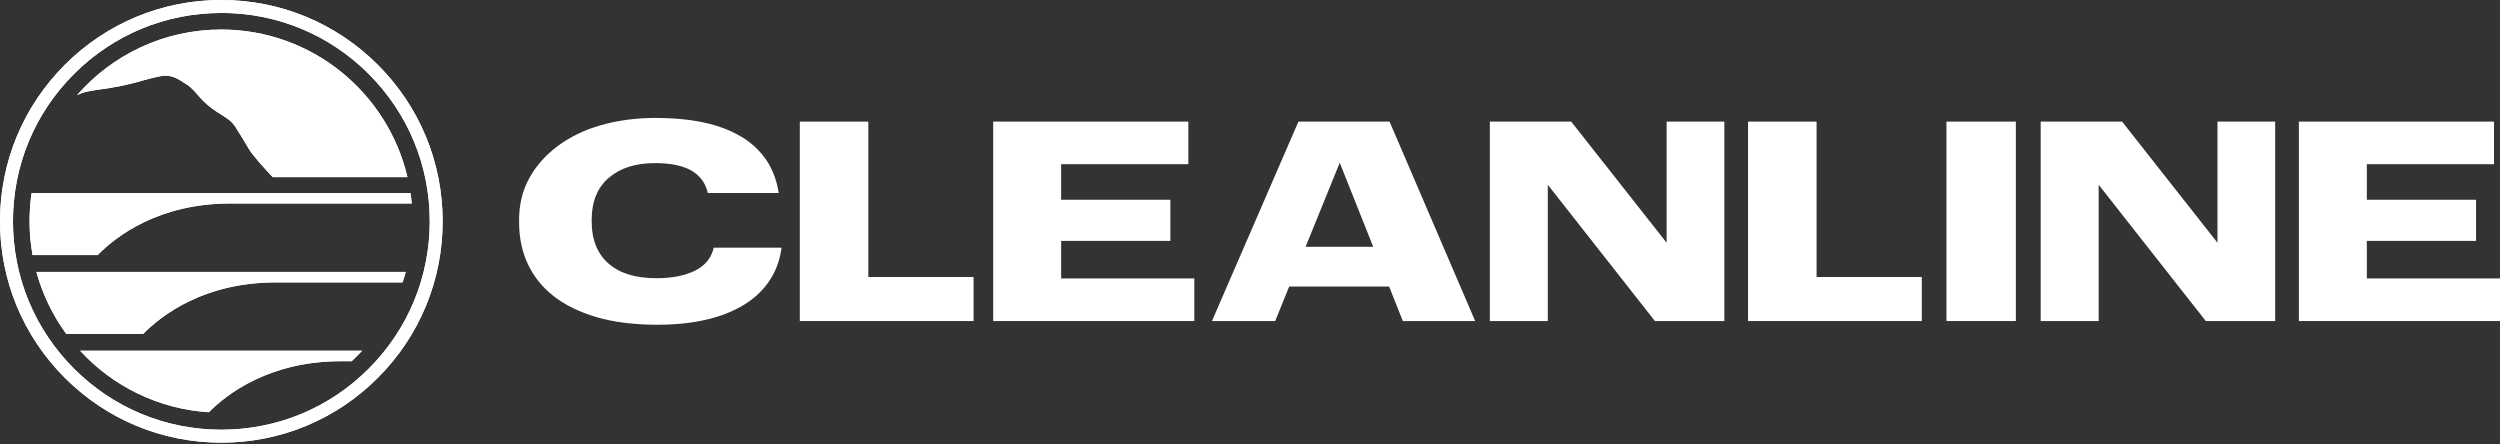 <svg width="1430" height="254" viewBox="0 0 1430 254" fill="none" xmlns="http://www.w3.org/2000/svg">
<rect x="0" y="0" width="1430" height="254" fill="#333333" stroke="none"/>
<g clip-path="url(#clip0_723_16934)">
<path d="M423.991 78.194C417.943 74.529 410.659 71.786 402.363 70.033C394.157 68.302 385.052 67.447 374.575 67.447C364.099 67.447 353.262 68.864 343.617 71.629C334.31 74.304 326.036 78.306 319.067 83.499C312.075 88.693 306.769 94.696 302.79 101.845C298.9 108.859 296.922 116.886 296.922 125.699V127.003C296.922 135.86 298.586 143.909 301.868 150.924C305.24 158.118 310.209 164.345 316.661 169.381C323.181 174.485 331.454 178.509 341.189 181.387C350.969 184.265 362.66 185.748 375.902 185.748H376.216C386.423 185.748 395.506 184.804 403.982 182.848C412.323 180.915 419.45 178.104 425.79 174.193C431.95 170.393 436.918 165.582 440.56 159.916C444 154.521 446.136 148.54 447.058 141.661H408.276C406.882 147.529 403.33 151.913 397.709 154.745C391.909 157.646 384.467 159.129 375.609 159.129C363.581 159.129 354.611 156.409 348.181 150.834C341.729 145.213 338.446 137.164 338.446 126.868V125.564C338.446 115.222 341.774 107.151 348.361 101.598C354.948 96.022 363.604 93.302 374.8 93.302C383.973 93.302 391.122 94.853 396.023 97.888C400.699 100.788 403.667 104.992 404.881 110.411H445.416C444.36 103.441 442.089 97.259 438.649 91.998C435.052 86.535 430.151 81.881 424.058 78.194H423.991Z" fill="white"/>
<path d="M457.489 69.561V183.636H556.883V158.456H496.676V69.561H457.489Z" fill="white"/>
<path d="M669.451 137.795V114.256H606.973V93.91H679.725V69.561H568.102V183.636H683.143V159.265H606.973V137.795H669.451Z" fill="white"/>
<path d="M794.587 163.897L802.411 183.636H843.8L794.834 69.561H742.698L693.237 183.636H729.411L737.415 163.897H794.609H794.587ZM766.327 93.078L785.482 141.167H746.79L766.327 93.078Z" fill="white"/>
<path d="M986.315 183.636V69.561H953.311V138.852L898.724 69.561H852.186V183.636H885.347V105.69L946.611 183.636H986.315Z" fill="white"/>
<path d="M999.871 69.561V183.636H1099.26V158.456H1039.08V69.561H999.871Z" fill="white"/>
<path d="M1153.06 69.561H1113.38V183.636H1153.06V69.561Z" fill="white"/>
<path d="M1301.4 183.636V69.561H1268.4V138.852L1213.83 69.561H1167.27V183.636H1200.44V105.69L1261.72 183.636H1301.4Z" fill="white"/>
<path d="M1416.31 137.795V114.256H1353.83V93.91H1426.58V69.561H1314.96V183.636H1430V159.265H1353.83V137.795H1416.31Z" fill="white"/>
<path d="M207.105 200.609H45.818C64.366 220.776 90.378 233.95 119.47 235.794C130.126 225.047 154.362 206.612 194.987 206.612H201.148C203.216 204.701 205.194 202.7 207.105 200.632V200.609Z" fill="white"/>
<path d="M37.905 190.964H81.925C92.469 180.263 116.772 161.535 157.69 161.535H230.262C230.937 159.557 231.544 157.556 232.083 155.555H20.818C24.37 168.482 30.216 180.442 37.905 190.987V190.964Z" fill="white"/>
<path d="M16.907 126.461C16.907 133.094 17.491 139.591 18.638 145.908H55.823C66.323 135.229 90.648 116.389 131.656 116.389H235.523C235.343 114.411 235.119 112.433 234.826 110.477H18.076C17.311 115.692 16.907 121.021 16.907 126.439V126.461Z" fill="white"/>
<path d="M126.597 253.194C92.784 253.194 60.994 240.019 37.073 216.121C13.175 192.2 0 160.41 0 126.597C0 92.784 13.175 60.994 37.073 37.073C60.994 13.175 92.784 0 126.597 0C160.41 0 192.2 13.175 216.121 37.073C240.042 60.994 253.194 92.784 253.194 126.597C253.194 160.41 240.019 192.2 216.121 216.121C192.2 240.042 160.41 253.194 126.597 253.194ZM126.597 7.419C94.762 7.419 64.838 19.807 42.311 42.334C19.807 64.838 7.419 94.762 7.419 126.597C7.419 158.432 19.807 188.356 42.334 210.883C64.838 233.387 94.785 245.797 126.62 245.797C158.454 245.797 188.378 233.41 210.905 210.883C233.41 188.378 245.82 158.432 245.82 126.597C245.82 94.762 233.432 64.838 210.905 42.311C188.4 19.807 158.454 7.397 126.62 7.397L126.597 7.419Z" fill="white"/>
<path d="M126.53 16.906C93.639 16.906 64.142 31.43 44.088 54.407C51.979 50.45 60.68 52.226 82.06 45.931C85.59 44.897 89.142 44.132 91.48 43.638C97.955 42.311 101.71 44.964 107.105 48.516C109.781 50.27 112.186 53.237 114.21 55.553C116.953 58.701 120.28 61.511 123.989 63.916L129.363 67.379C131.566 68.795 133.387 70.594 134.713 72.639C137.366 76.731 141.458 83.633 142.11 84.78C144.403 88.849 151.845 96.943 155.982 101.304H233.05C221.719 52.945 178.329 16.906 126.53 16.906Z" fill="white"/>
<path d="M207.105 200.609H45.818C64.366 220.776 90.378 233.95 119.47 235.794C130.126 225.047 154.362 206.612 194.987 206.612H201.148C203.216 204.701 205.194 202.7 207.105 200.632V200.609Z" fill="white"/>
<path d="M37.905 190.964H81.925C92.469 180.263 116.772 161.535 157.69 161.535H230.262C230.937 159.557 231.544 157.556 232.083 155.555H20.818C24.37 168.482 30.216 180.442 37.905 190.987V190.964Z" fill="white"/>
<path d="M16.907 126.461C16.907 133.094 17.491 139.591 18.638 145.908H55.823C66.323 135.229 90.648 116.389 131.656 116.389H235.523C235.343 114.411 235.119 112.433 234.826 110.477H18.076C17.311 115.692 16.907 121.021 16.907 126.439V126.461Z" fill="white"/>
<path d="M126.597 253.194C92.784 253.194 60.994 240.019 37.073 216.121C13.175 192.2 0 160.41 0 126.597C0 92.784 13.175 60.994 37.073 37.073C60.994 13.175 92.784 0 126.597 0C160.41 0 192.2 13.175 216.121 37.073C240.042 60.994 253.194 92.784 253.194 126.597C253.194 160.41 240.019 192.2 216.121 216.121C192.2 240.042 160.41 253.194 126.597 253.194ZM126.597 7.419C94.762 7.419 64.838 19.807 42.311 42.334C19.807 64.838 7.419 94.762 7.419 126.597C7.419 158.432 19.807 188.356 42.334 210.883C64.838 233.387 94.785 245.797 126.62 245.797C158.454 245.797 188.378 233.41 210.905 210.883C233.41 188.378 245.82 158.432 245.82 126.597C245.82 94.762 233.432 64.838 210.905 42.311C188.4 19.807 158.454 7.397 126.62 7.397L126.597 7.419Z" fill="white"/>
<path d="M126.53 16.906C93.639 16.906 64.142 31.43 44.088 54.407C51.979 50.45 60.68 52.226 82.06 45.931C85.59 44.897 89.142 44.132 91.48 43.638C97.955 42.311 101.71 44.964 107.105 48.516C109.781 50.27 112.186 53.237 114.21 55.553C116.953 58.701 120.28 61.511 123.989 63.916L129.363 67.379C131.566 68.795 133.387 70.594 134.713 72.639C137.366 76.731 141.458 83.633 142.11 84.78C144.403 88.849 151.845 96.943 155.982 101.304H233.05C221.719 52.945 178.329 16.906 126.53 16.906Z" fill="white"/>
</g>
<defs>
<clipPath id="clip0_723_16934">
<rect width="1430" height="253.194" fill="white"/>
</clipPath>
</defs>
</svg>
